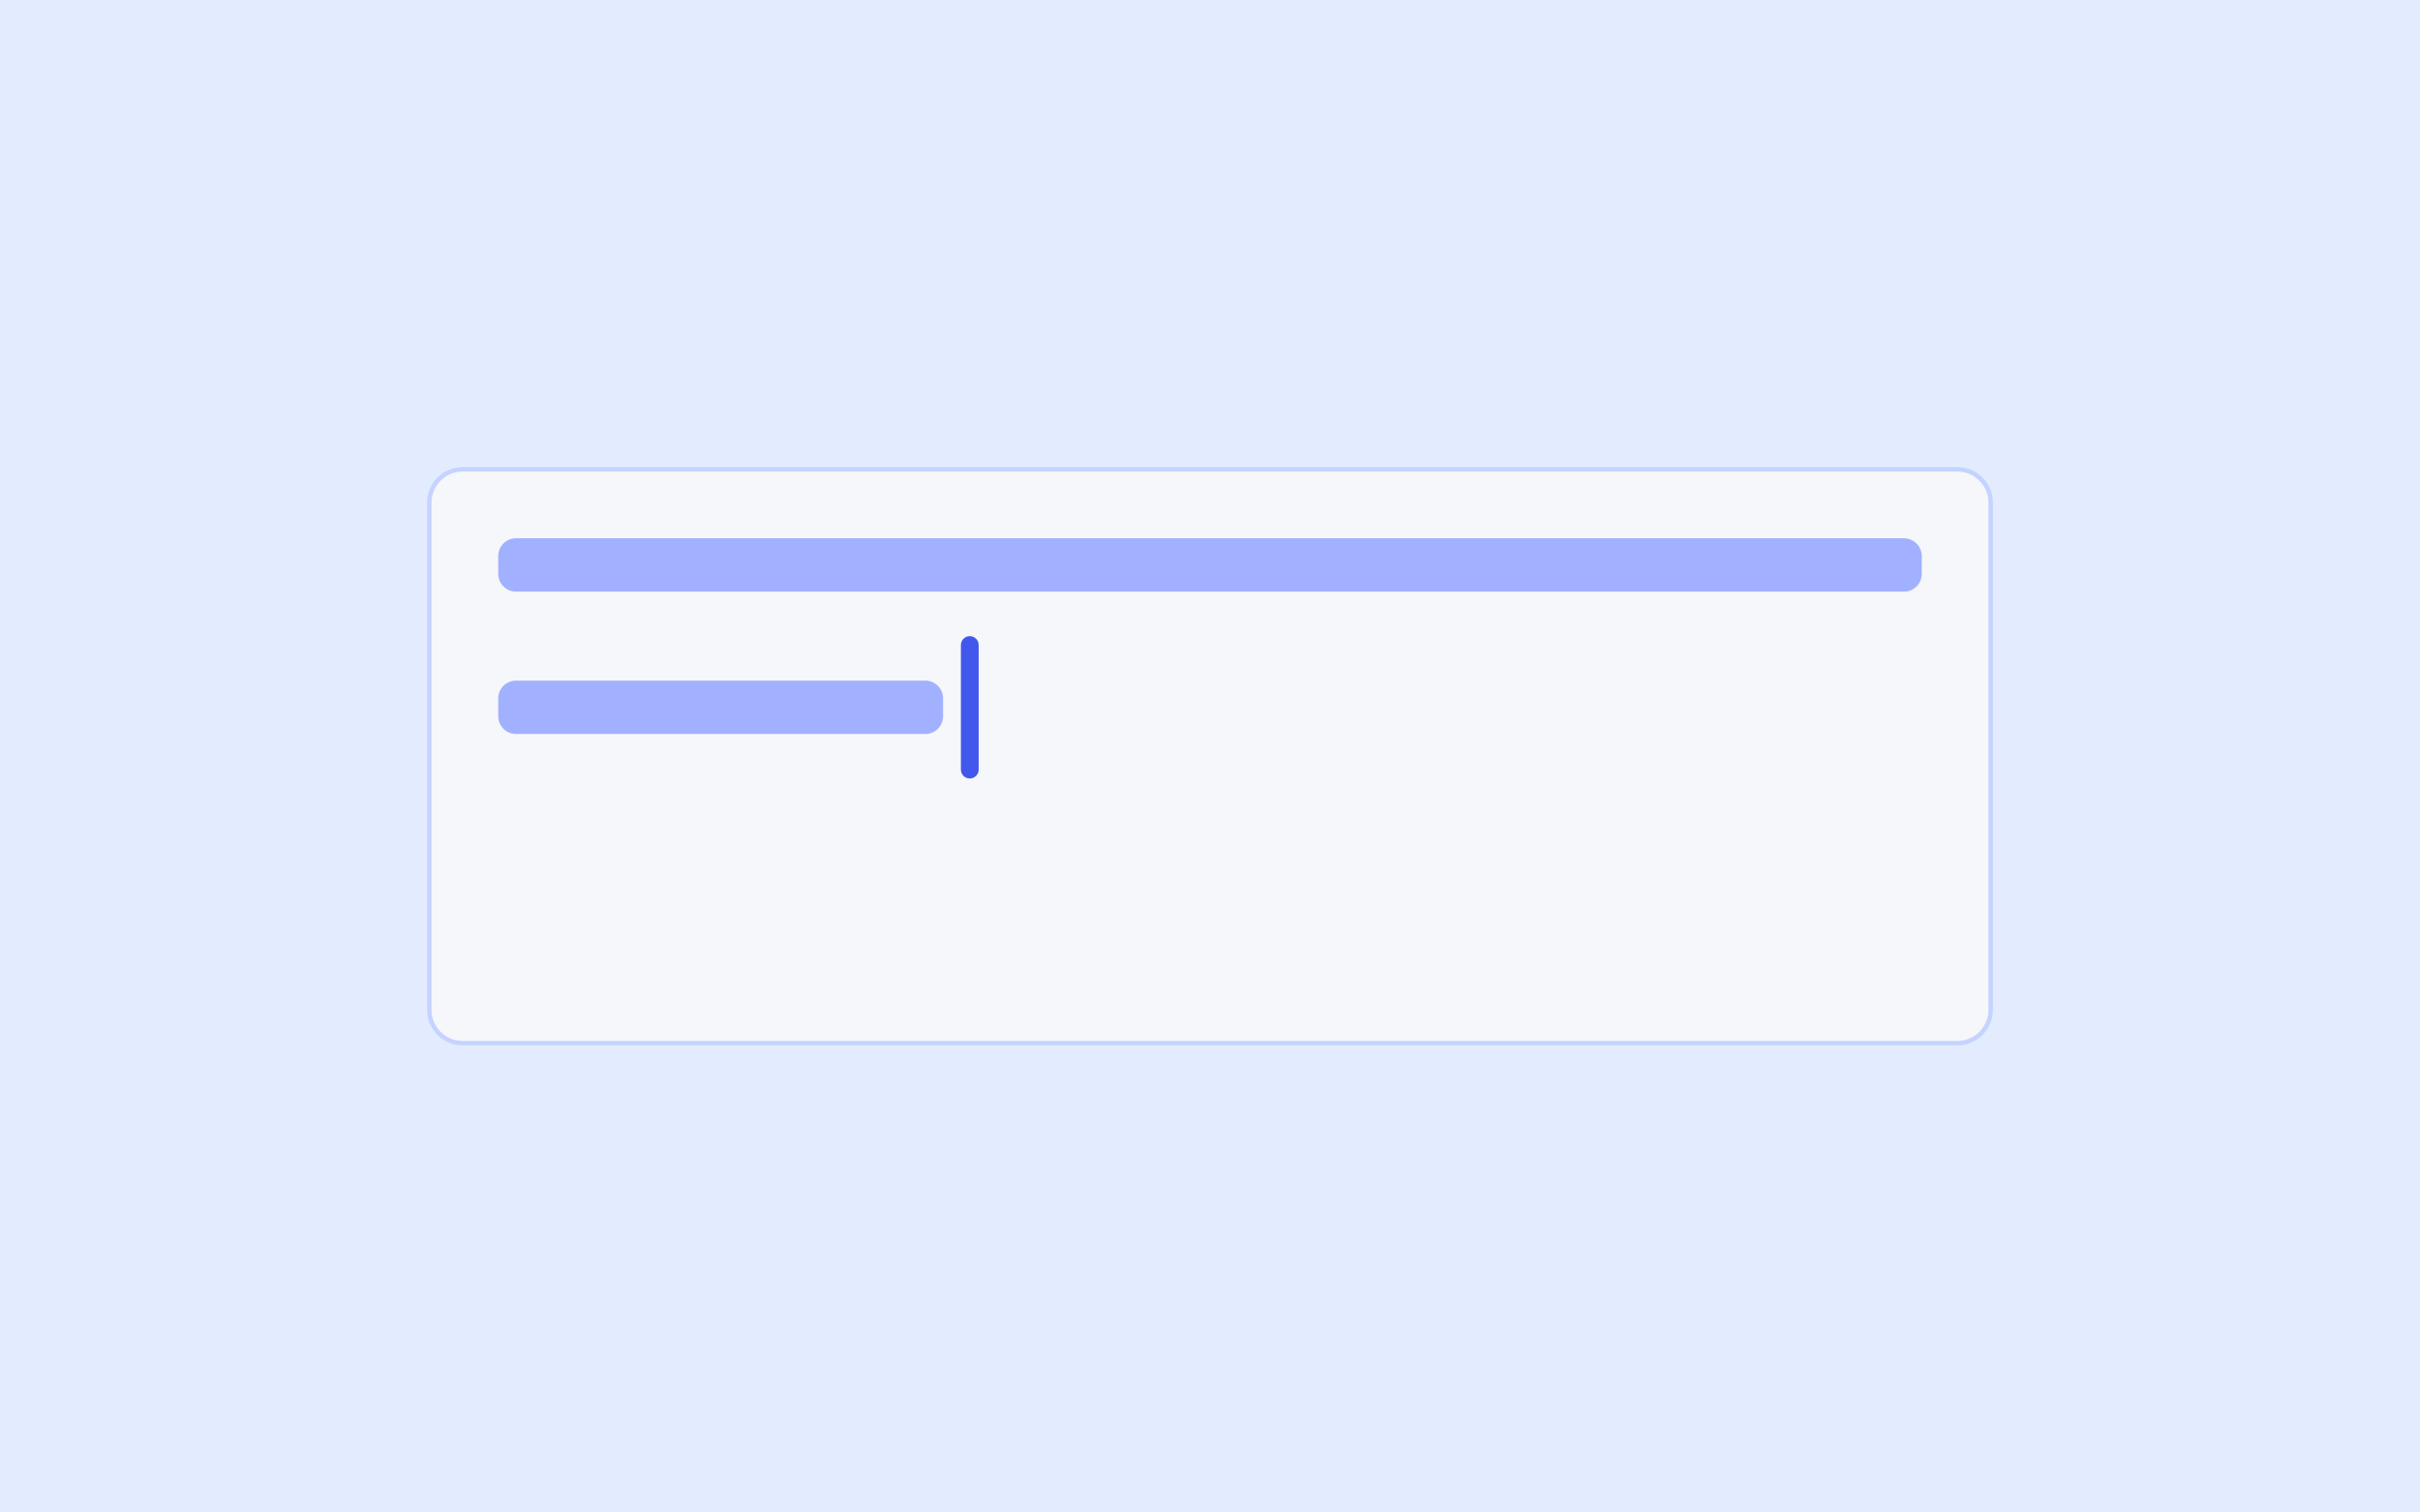 <svg width="544" height="340" viewBox="0 0 544 340" fill="none" xmlns="http://www.w3.org/2000/svg">
<rect width="544" height="340" fill="#E3ECFF"/>
<path d="M96.5 113C96.5 108.858 99.858 105.5 104 105.5H440C444.142 105.5 447.5 108.858 447.5 113V227C447.5 231.142 444.142 234.5 440 234.5H104C99.858 234.5 96.5 231.142 96.5 227V113Z" fill="#F5F7FB"/>
<path d="M96.5 113C96.5 108.858 99.858 105.5 104 105.5H440C444.142 105.5 447.5 108.858 447.5 113V227C447.5 231.142 444.142 234.5 440 234.5H104C99.858 234.5 96.5 231.142 96.5 227V113Z" stroke="#C4D3FF"/>
<path d="M112 125C112 122.791 113.791 121 116 121H428C430.209 121 432 122.791 432 125V129C432 131.209 430.209 133 428 133H116C113.791 133 112 131.209 112 129V125Z" fill="#A2B1FF"/>
<path d="M112 157C112 154.791 113.791 153 116 153H208C210.209 153 212 154.791 212 157V161C212 163.209 210.209 165 208 165H116C113.791 165 112 163.209 112 161V157Z" fill="#A2B1FF"/>
<path d="M216 145C216 143.895 216.895 143 218 143C219.105 143 220 143.895 220 145V173C220 174.105 219.105 175 218 175C216.895 175 216 174.105 216 173V145Z" fill="#4258ED"/>
</svg>
